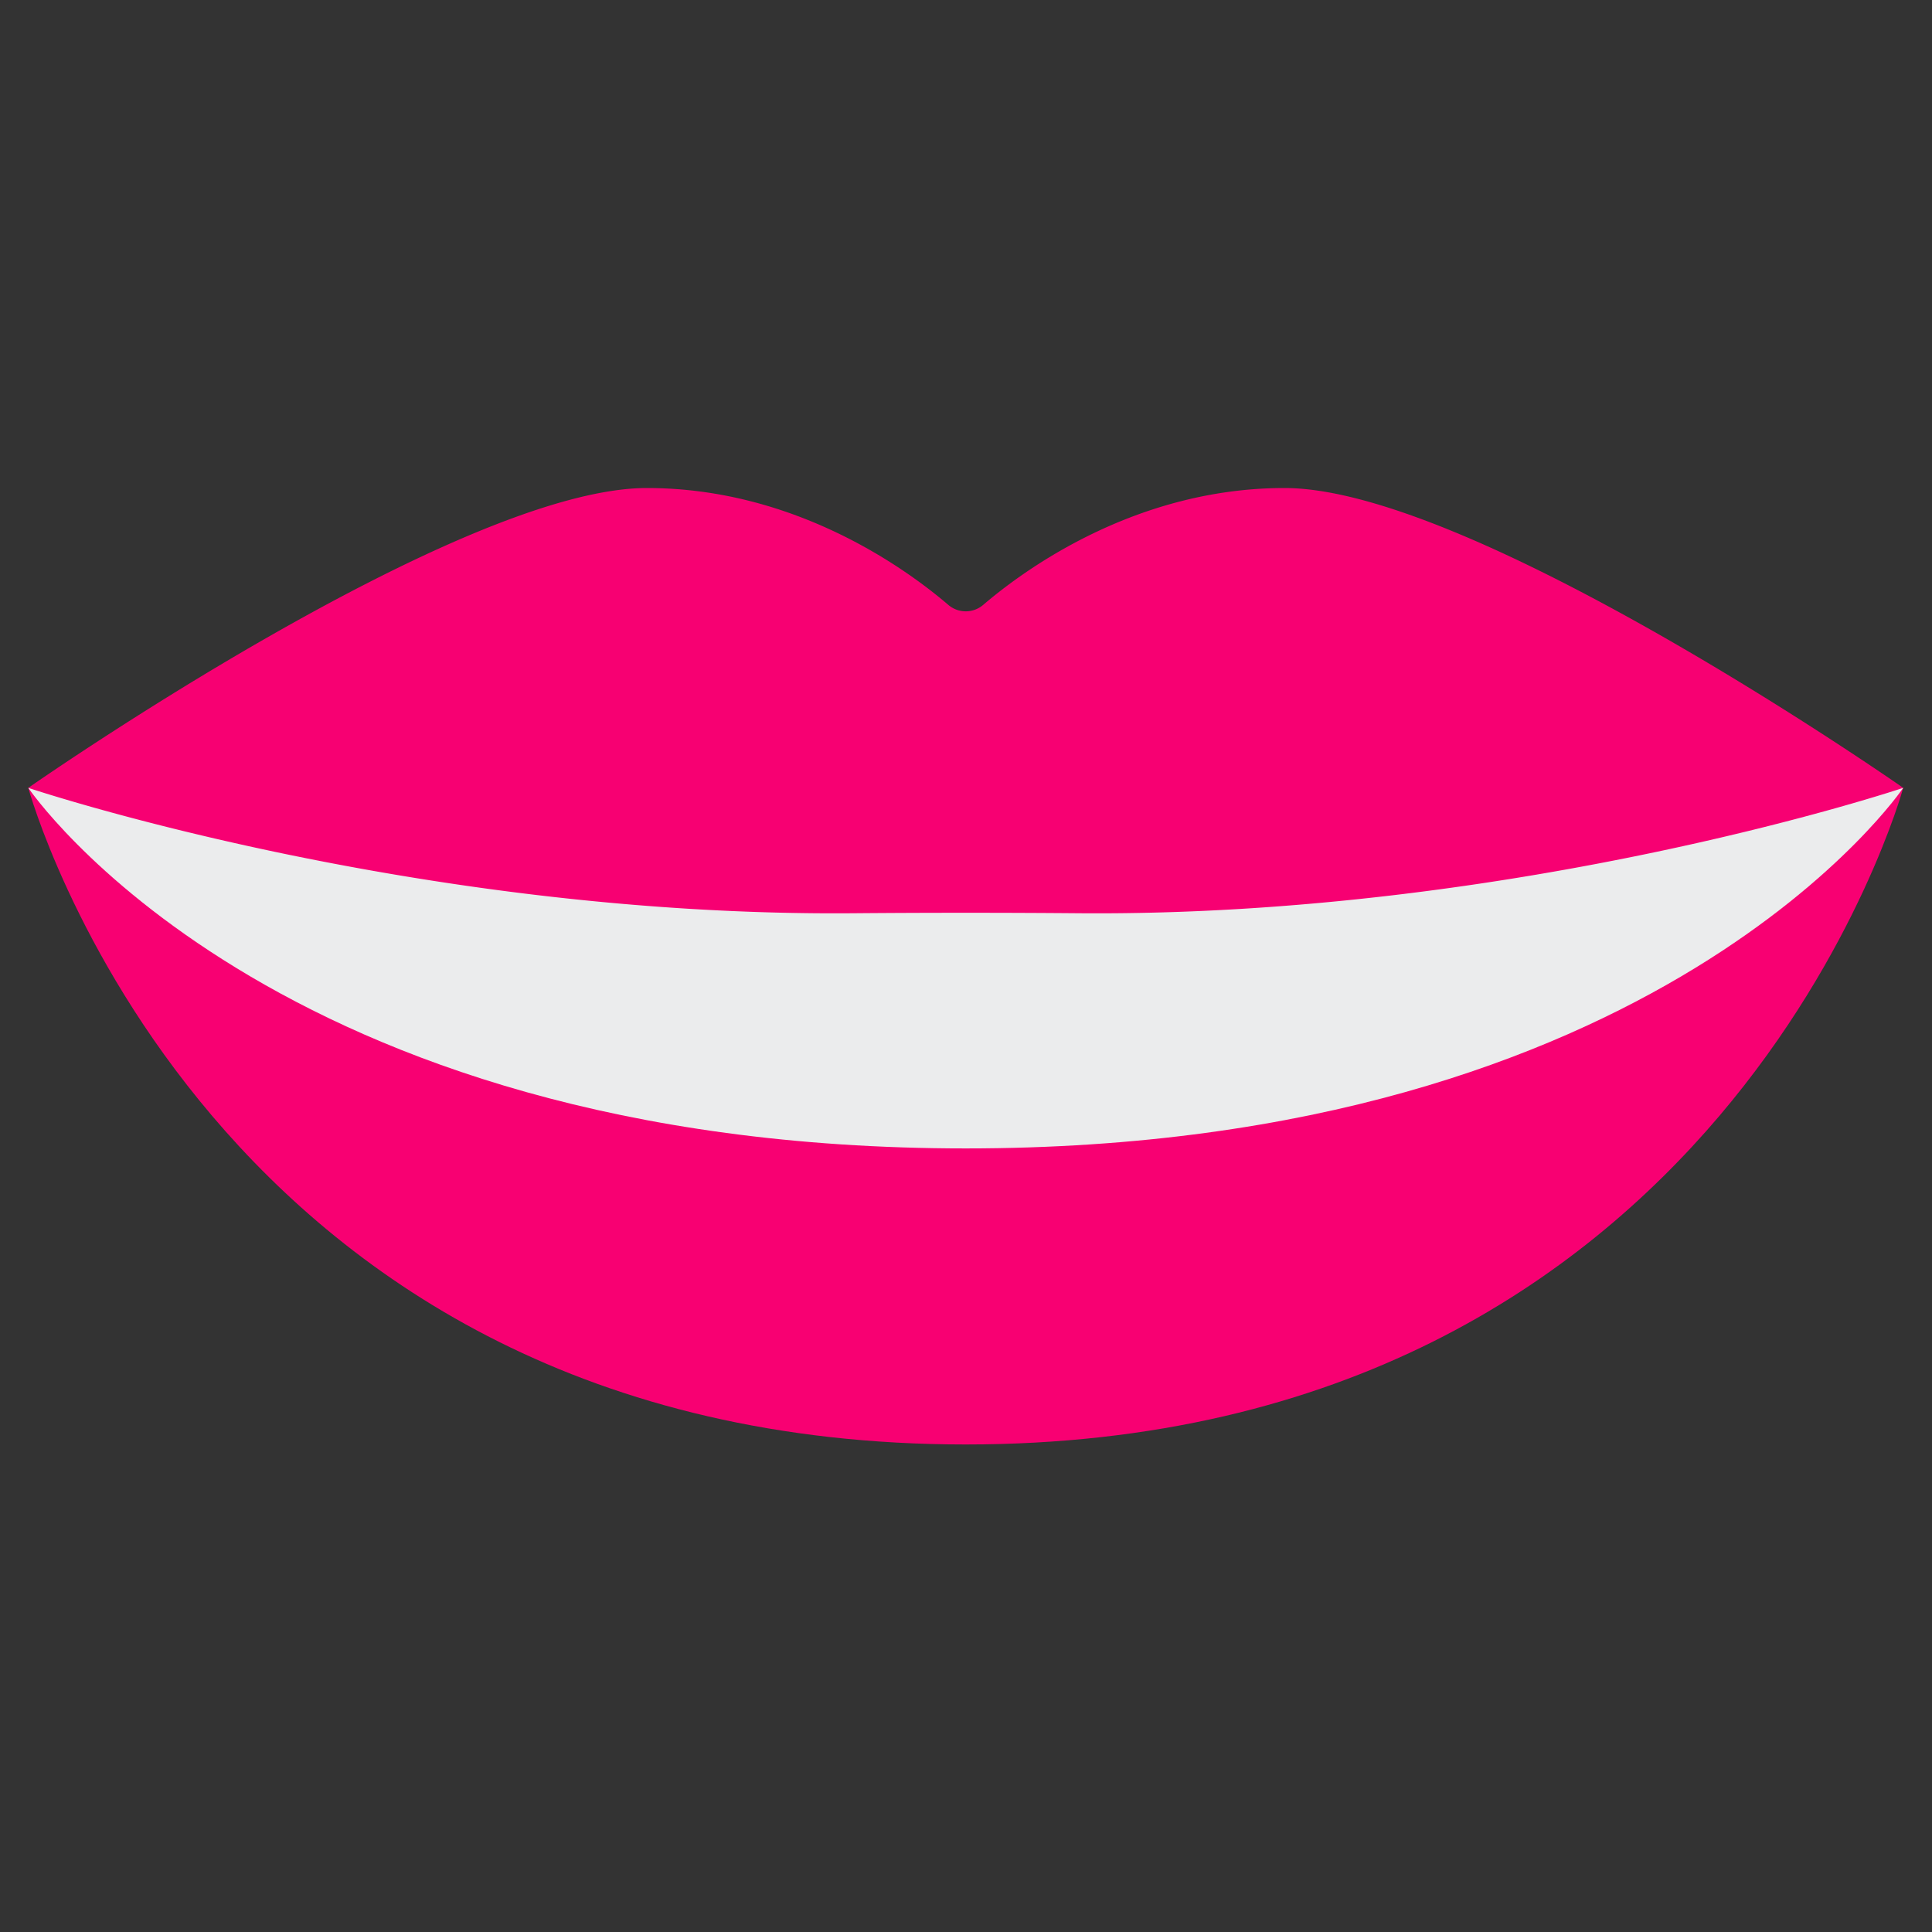 <?xml version="1.0" encoding="UTF-8"?>
<svg xmlns="http://www.w3.org/2000/svg" xmlns:xlink="http://www.w3.org/1999/xlink" version="1.1" width="512" height="512" x="0" y="0" viewBox="0 0 682.667 682.667" style="enable-background:new 0 0 512 512" xml:space="preserve" class="">
  <rect x="0" y="0" width="682.667" height="682.667" fill="#333333" stroke="none"/>
  <g>
    <defs>
      <clipPath id="a">
        <path d="M0 512h512V0H0Z" fill="#000000" opacity="1" data-original="#000000"/>
      </clipPath>
    </defs>
    <g clip-path="url(#a)" transform="matrix(1.333 0 0 -1.333 0 682.667)">
      <path d="M0 0s-47.285-174.051-248.5-174.051S-497 0-497 0Z" style="fill-opacity:1;fill-rule:nonzero;stroke:none" transform="translate(504.5 303.285)" fill="#f80072" data-original="#d77d6a" class="" opacity="1"/>
      <path d="M0 0s-64.389-95.577-248.5-95.577S-497 0-497 0Z" style="fill-opacity:1;fill-rule:nonzero;stroke:none" transform="translate(504.5 303.285)" fill="#ebeced" data-original="#ebeced" class=""/>
      <path d="M0 0c-39.415 0-68.947-21.618-79.886-30.977a7.115 7.115 0 0 0-9.249 0C-100.073-21.618-129.605 0-169.02 0c-50.304 0-163.99-79.48-163.99-79.48s101.747-34.2 218.536-33.238c19.975.164 39.952.164 59.928 0C62.243-113.68 163.99-79.48 163.99-79.48S50.304 0 0 0" style="fill-opacity:1;fill-rule:nonzero;stroke:none" transform="translate(340.51 382.765)" fill="#f70072" data-original="#f08b77" class="" opacity="1"/>
    </g>
  </g>
</svg>
